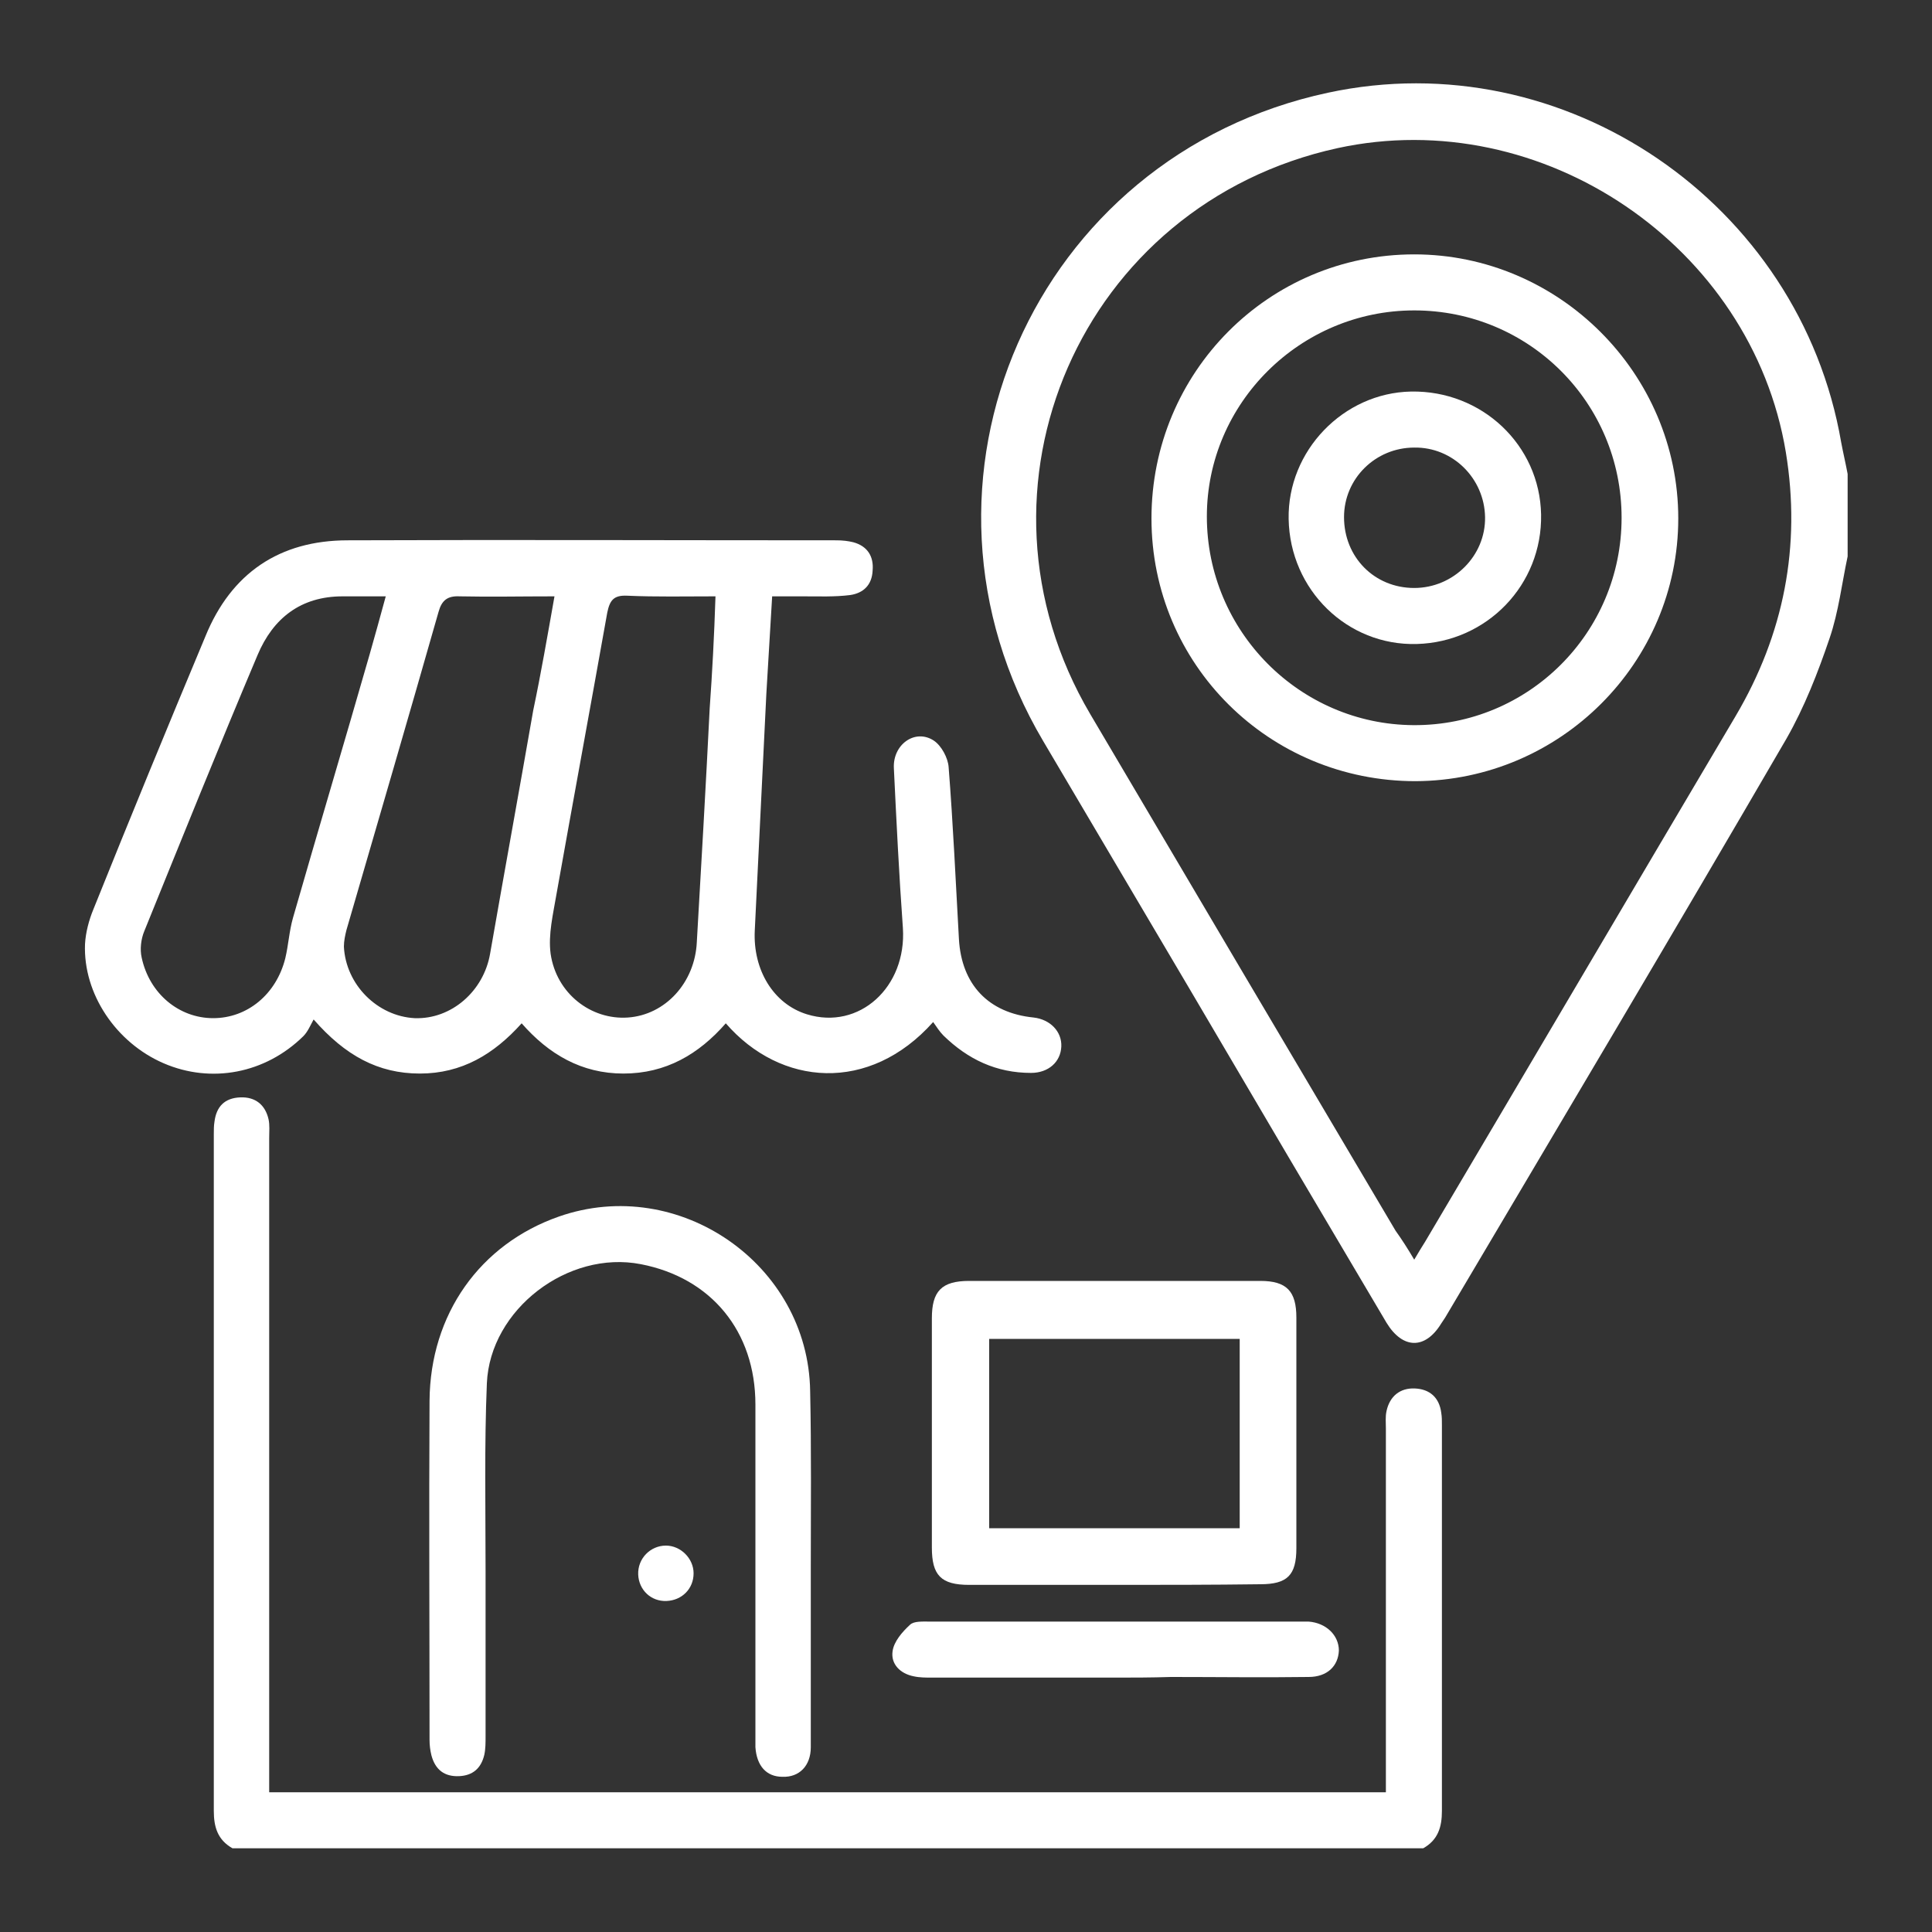 <svg xmlns="http://www.w3.org/2000/svg" xmlns:xlink="http://www.w3.org/1999/xlink" id="Layer_1" x="0px" y="0px" viewBox="0 0 300 300" style="enable-background:new 0 0 300 300;" xml:space="preserve"><rect x="0" y="0" width="300" height="300" fill="#333333" stroke="none"/> <style type="text/css"> .st0{fill:#FFFFFF;} </style> <g> <path class="st0" d="M286.9,86.4c-0.9,4.2-1.4,8.6-2.8,12.7c-1.8,5.3-3.9,10.7-6.7,15.6c-17.5,30.1-35.3,60-53,89.9 c-0.2,0.3-0.4,0.6-0.6,0.9c-2.5,4.1-6,4-8.5-0.1c-10.2-17.2-20.4-34.5-30.5-51.7c-7.6-12.9-15.2-25.7-22.8-38.6 c-23.8-40.2-1.5-90.9,44.2-100.7c36.7-7.9,73.3,17.1,79.7,54.3c0.3,1.6,0.7,3.3,1,4.9C286.9,77.9,286.9,82.2,286.9,86.4z M219.6,195.6c0.7-1.2,1.2-2,1.7-2.8c16.1-27.2,32.1-54.4,48.2-81.6c7.5-12.7,10.2-26.4,7.8-41c-5.3-32-37.8-54.1-69.6-47.2 c-39.8,8.7-59.1,52.8-38.4,87.9c15.8,26.8,31.6,53.5,47.4,80.2C217.7,192.5,218.6,193.9,219.6,195.6z"></path> <path class="st0" d="M36.1,287c-2.3-1.3-2.9-3.3-2.9-5.8c0-35,0-70.1,0-105.1c0-0.6,0-1.3,0.1-1.9c0.3-2.4,1.6-3.7,4-3.8 c2.4-0.1,3.9,1.2,4.4,3.4c0.2,0.9,0.1,1.9,0.1,2.9c0,32.7,0,65.4,0,98.2c0,1.1,0,2.1,0,3.4c57.8,0,115.4,0,173.4,0c0-1,0-2,0-3 c0-17.8,0-35.7,0-53.5c0-0.9-0.1-1.8,0.1-2.7c0.5-2.3,2.1-3.6,4.4-3.5c2.3,0.1,3.8,1.4,4.1,3.8c0.1,0.6,0.1,1.2,0.1,1.9 c0,20,0,39.9,0,59.9c0,2.5-0.6,4.5-2.9,5.8C159.4,287,97.7,287,36.1,287z"></path> <path class="st0" d="M119.9,92.6c-0.3,5.2-0.6,10.2-0.9,15.1c-0.6,12.3-1.2,24.6-1.8,36.8c-0.3,6.1,2.9,11.4,8.1,13 c8.1,2.5,15.5-4.2,14.9-13.4c-0.6-8.3-1-16.5-1.4-24.8c-0.2-3.7,3.3-6.2,6.2-4.3c1.2,0.8,2.2,2.7,2.3,4.1 c0.7,8.9,1.1,17.8,1.6,26.7c0.4,7.1,4.6,11.5,11.6,12.2c2.6,0.3,4.4,2.2,4.3,4.5c-0.1,2.4-2,4.1-4.7,4.1c-5.4,0-9.8-2.1-13.6-5.8 c-0.6-0.6-1.1-1.4-1.6-2.1c-9.9,11.1-23.7,10-32.2,0.2c-4.2,4.8-9.3,7.8-15.9,7.8c-6.5,0-11.6-3-15.8-7.8 c-4.3,4.8-9.3,7.8-15.8,7.8c-6.5,0-11.6-2.8-16.5-8.4c-0.5,0.9-0.9,1.9-1.6,2.6c-5.9,5.8-14.3,7.4-21.7,4.2 c-7.4-3.2-12.5-10.8-12.2-18.5c0.1-1.8,0.6-3.7,1.3-5.4c5.7-14.2,11.5-28.3,17.4-42.4C35.9,89,43.4,83.9,54,83.9 c25.3-0.1,50.6,0,75.9,0c0.9,0,1.8,0.1,2.6,0.3c2.2,0.6,3.2,2.2,3,4.4c-0.1,2.2-1.4,3.5-3.5,3.8c-2.4,0.3-4.8,0.2-7.2,0.2 C123.3,92.6,121.7,92.6,119.9,92.6z M86.1,92.6c-5.3,0-10,0.1-14.7,0c-1.9-0.1-2.8,0.6-3.3,2.4c-4.7,16.5-9.5,32.9-14.3,49.4 c-0.2,0.8-0.4,1.7-0.4,2.6c0.3,5.9,5.2,10.8,11,11.1c5.7,0.2,10.7-4.2,11.7-10c2.2-12.6,4.5-25.2,6.7-37.8 C84,104.6,85,98.8,86.1,92.6z M111.1,92.6c-4.8,0-9.3,0.1-13.7-0.1c-2.1-0.1-2.7,0.7-3.1,2.6c-2.6,14.6-5.3,29.2-7.9,43.8 c-0.5,3-1.3,6.2-0.9,9.2c0.9,6.2,6.3,10.3,12,9.9c5.8-0.4,10.4-5.4,10.7-11.7c0.7-12.1,1.4-24.2,2-36.3 C110.6,104.4,110.9,98.8,111.1,92.6z M59.9,92.6c-2.5,0-4.6,0-6.7,0c-6.5,0-10.8,3.4-13.2,9.1c-6,14.2-11.8,28.6-17.6,42.9 c-0.5,1.2-0.7,2.8-0.4,4.1c1.2,5.6,5.8,9.4,11.1,9.4c5.3,0,9.8-3.7,11.2-9.3c0.5-2.1,0.6-4.2,1.2-6.3c3.9-13.6,8-27.3,11.9-40.9 C58.2,98.8,59,95.9,59.9,92.6z"></path> <path class="st0" d="M125.9,243.2c0,9.4,0,18.7,0,28.1c0,2.9-1.8,4.7-4.4,4.6c-2.5,0-4-1.7-4.2-4.6c0-0.8,0-1.6,0-2.4 c0-16.9,0-33.9,0-50.8c0-11.4-6.9-19.7-17.8-21.8c-11.3-2.2-23.4,7-23.9,18.5c-0.4,9.7-0.2,19.4-0.2,29.1c0,8.6,0,17.1,0,25.7 c0,1,0,2-0.2,2.9c-0.5,2.1-1.8,3.2-3.9,3.3c-2.3,0.1-3.7-1-4.3-3.2c-0.2-0.8-0.3-1.6-0.3-2.4c0-17.6-0.1-35.1,0-52.7 c0.1-13.4,7.8-24.3,20.1-28.6c18.6-6.5,38.7,7.4,39,27.1C126,225.2,125.9,234.2,125.9,243.2C125.9,243.2,125.9,243.2,125.9,243.2z"></path> <path class="st0" d="M173.2,246.1c-7.6,0-15.1,0-22.7,0c-4.4,0-5.8-1.5-5.8-5.8c0-11.9,0-23.7,0-35.6c0-4.2,1.5-5.8,5.8-5.8 c15.1,0,30.1,0,45.2,0c4.1,0,5.6,1.6,5.6,5.7c0,11.9,0,23.9,0,35.8c0,4.2-1.4,5.6-5.6,5.6C188.2,246.1,180.7,246.1,173.2,246.1z M192.5,237.3c0-10,0-19.6,0-29.4c-13,0-25.9,0-38.9,0c0,9.9,0,19.6,0,29.4C166.7,237.3,179.5,237.3,192.5,237.3z"></path> <path class="st0" d="M172.8,260.5c-9.3,0-18.7,0-28,0c-1,0-2,0-2.9-0.2c-2.1-0.4-3.6-1.9-3.3-3.9c0.2-1.5,1.5-3,2.7-4.1 c0.6-0.6,2-0.5,3.1-0.5c19.2,0,38.4,0,57.7,0c0.4,0,0.7,0,1.1,0c2.7,0.2,4.7,2.1,4.7,4.5c-0.1,2.4-1.8,4.1-4.7,4.1 c-7.1,0.1-14.2,0-21.4,0C178.7,260.5,175.8,260.5,172.8,260.5z"></path> <path class="st0" d="M107.7,244.3c0,2.4-1.8,4.2-4.2,4.3c-2.4,0.1-4.3-1.7-4.4-4.1c-0.1-2.5,1.9-4.5,4.3-4.5 C105.7,240,107.7,242,107.7,244.3z"></path> <path class="st0" d="M178.8,80.5c0-22.7,18.2-41,40.8-41c22.5,0,41,18.5,41,41c0,22.4-18.3,40.7-40.8,40.8 C197.1,121.3,178.8,103.2,178.8,80.5z M251.8,80.4c0-17.9-14.4-32.2-32.2-32.2c-17.7,0-32.2,14.4-32.2,32 c0,17.8,14.4,32.3,32.1,32.4C237.3,112.7,251.8,98.3,251.8,80.4z"></path> <path class="st0" d="M220,100c-10.8,0.3-19.7-8.4-19.9-19.4c-0.2-10.6,8.5-19.6,19-19.8c11-0.2,20,8.3,20.2,19.1 C239.5,90.8,230.9,99.7,220,100z M219.6,91.3c6.1,0,11.1-5,11-11c-0.1-6-5-10.9-11-10.8c-6,0-10.9,4.8-10.9,10.8 C208.7,86.5,213.4,91.3,219.6,91.3z"></path> </g> </svg>